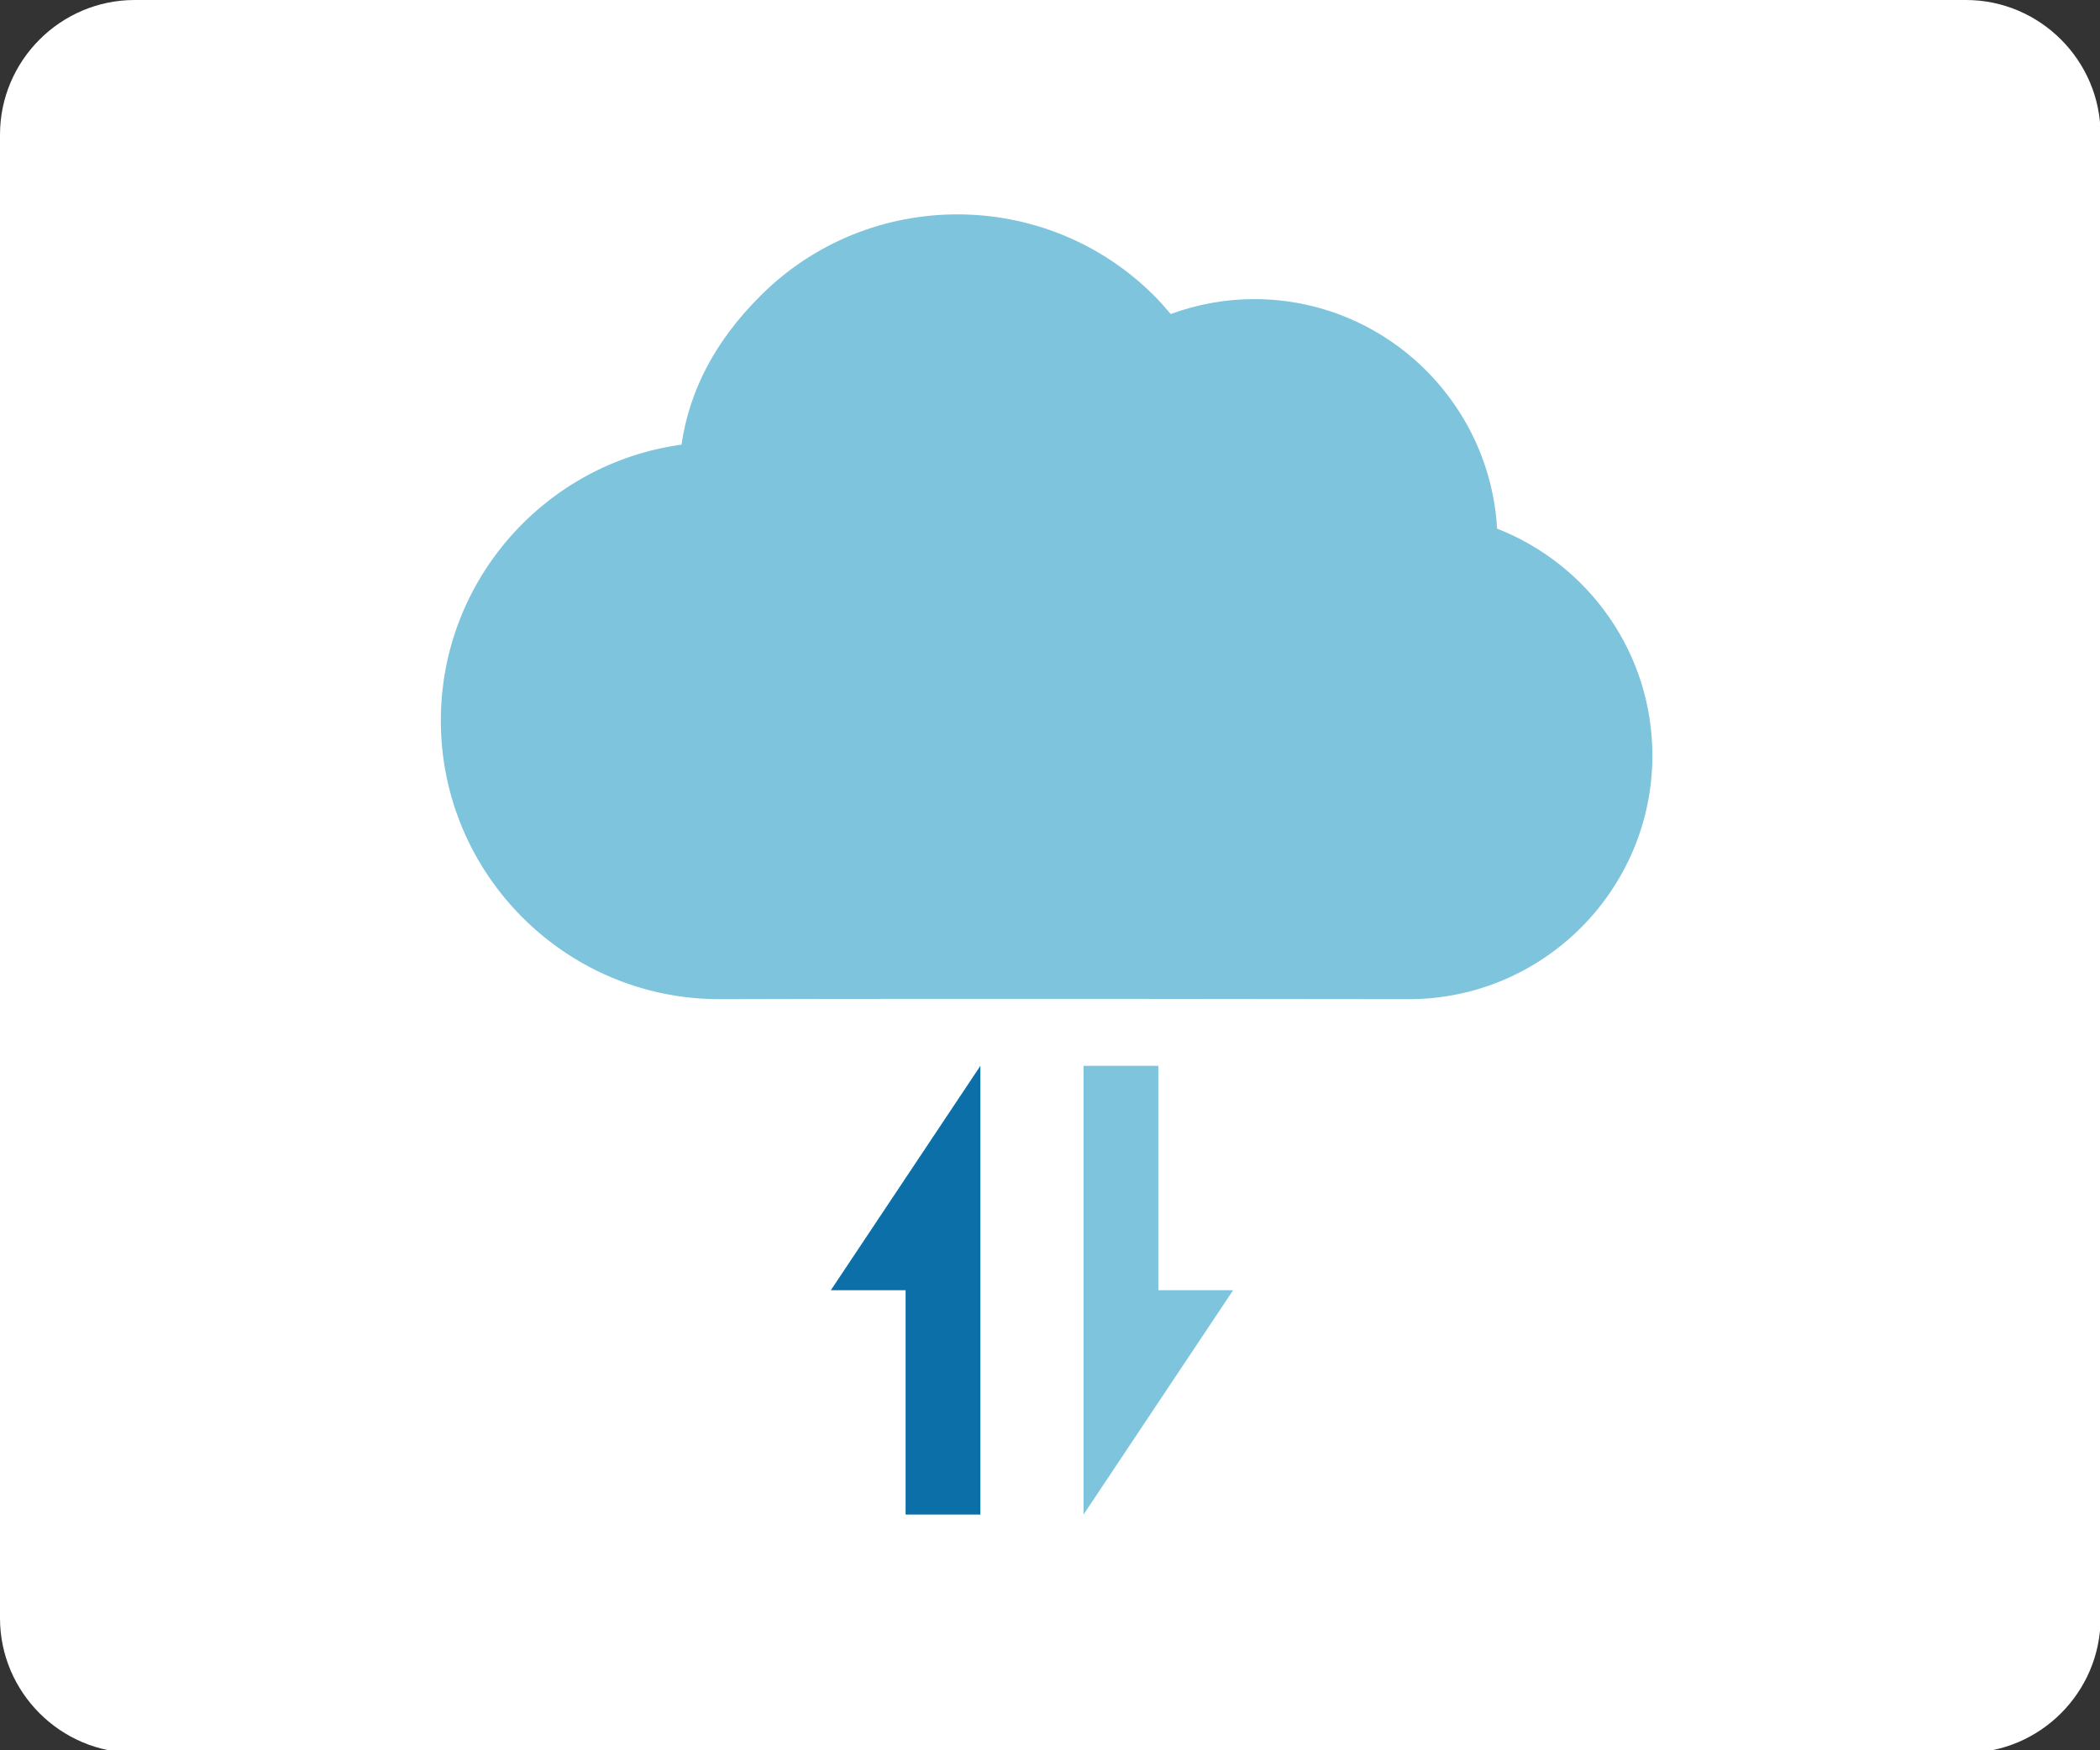 <?xml version="1.0" encoding="utf-8"?>
<!-- Generator: Adobe Illustrator 15.0.2, SVG Export Plug-In  -->
<!DOCTYPE svg PUBLIC "-//W3C//DTD SVG 1.1//EN" "http://www.w3.org/Graphics/SVG/1.1/DTD/svg11.dtd">
<svg version="1.1"
	 xmlns="http://www.w3.org/2000/svg" xmlns:xlink="http://www.w3.org/1999/xlink" xmlns:a="http://ns.adobe.com/AdobeSVGViewerExtensions/3.0/"
	 x="0px" y="0px" width="156px" height="130px" viewBox="0 0 156 130" overflow="visible" enable-background="new 0 0 156 130"
	 xml:space="preserve">
<rect x="0" y="0" width="156" height="130" fill="#333333" stroke="none"/>
<defs>
</defs>
<g>
	<path fill="#FFFFFF" d="M156.042,120.187c0,5.5-4.5,10-10,10H10c-5.5,0-10-4.5-10-10V10C0,4.5,4.5,0,10,0h136.042
		c5.5,0,10,4.5,10,10V120.187z"/>
</g>
<g>
	<g>
		<path fill="#7DC4DC" d="M111.213,39.265c-0.549-9.491-8.42-17.049-18.047-17.049c-2.15,0-4.236,0.393-6.2,1.108
			c-0.387-0.461-0.786-0.917-1.22-1.352c-8.066-8.066-21.193-8.066-29.258,0c-3.332,3.33-5.264,6.968-5.861,11.054
			c-10.083,1.372-17.879,10.042-17.879,20.497c0,11.407,9.279,20.689,20.696,20.689c16.737-0.054,51.206,0,51.206,0
			c9.979,0,18.098-8.121,18.098-18.099C122.748,48.451,117.953,41.901,111.213,39.265z"/>
		<polygon fill="#0D6FA7" points="67.273,95.829 67.273,112.491 72.828,112.491 72.828,79.164 61.719,95.829 		"/>
		<polygon fill="#7DC4DC" points="86.047,79.164 80.492,79.164 80.492,112.491 91.602,95.829 86.047,95.829 		"/>
	</g>
</g>
</svg>
